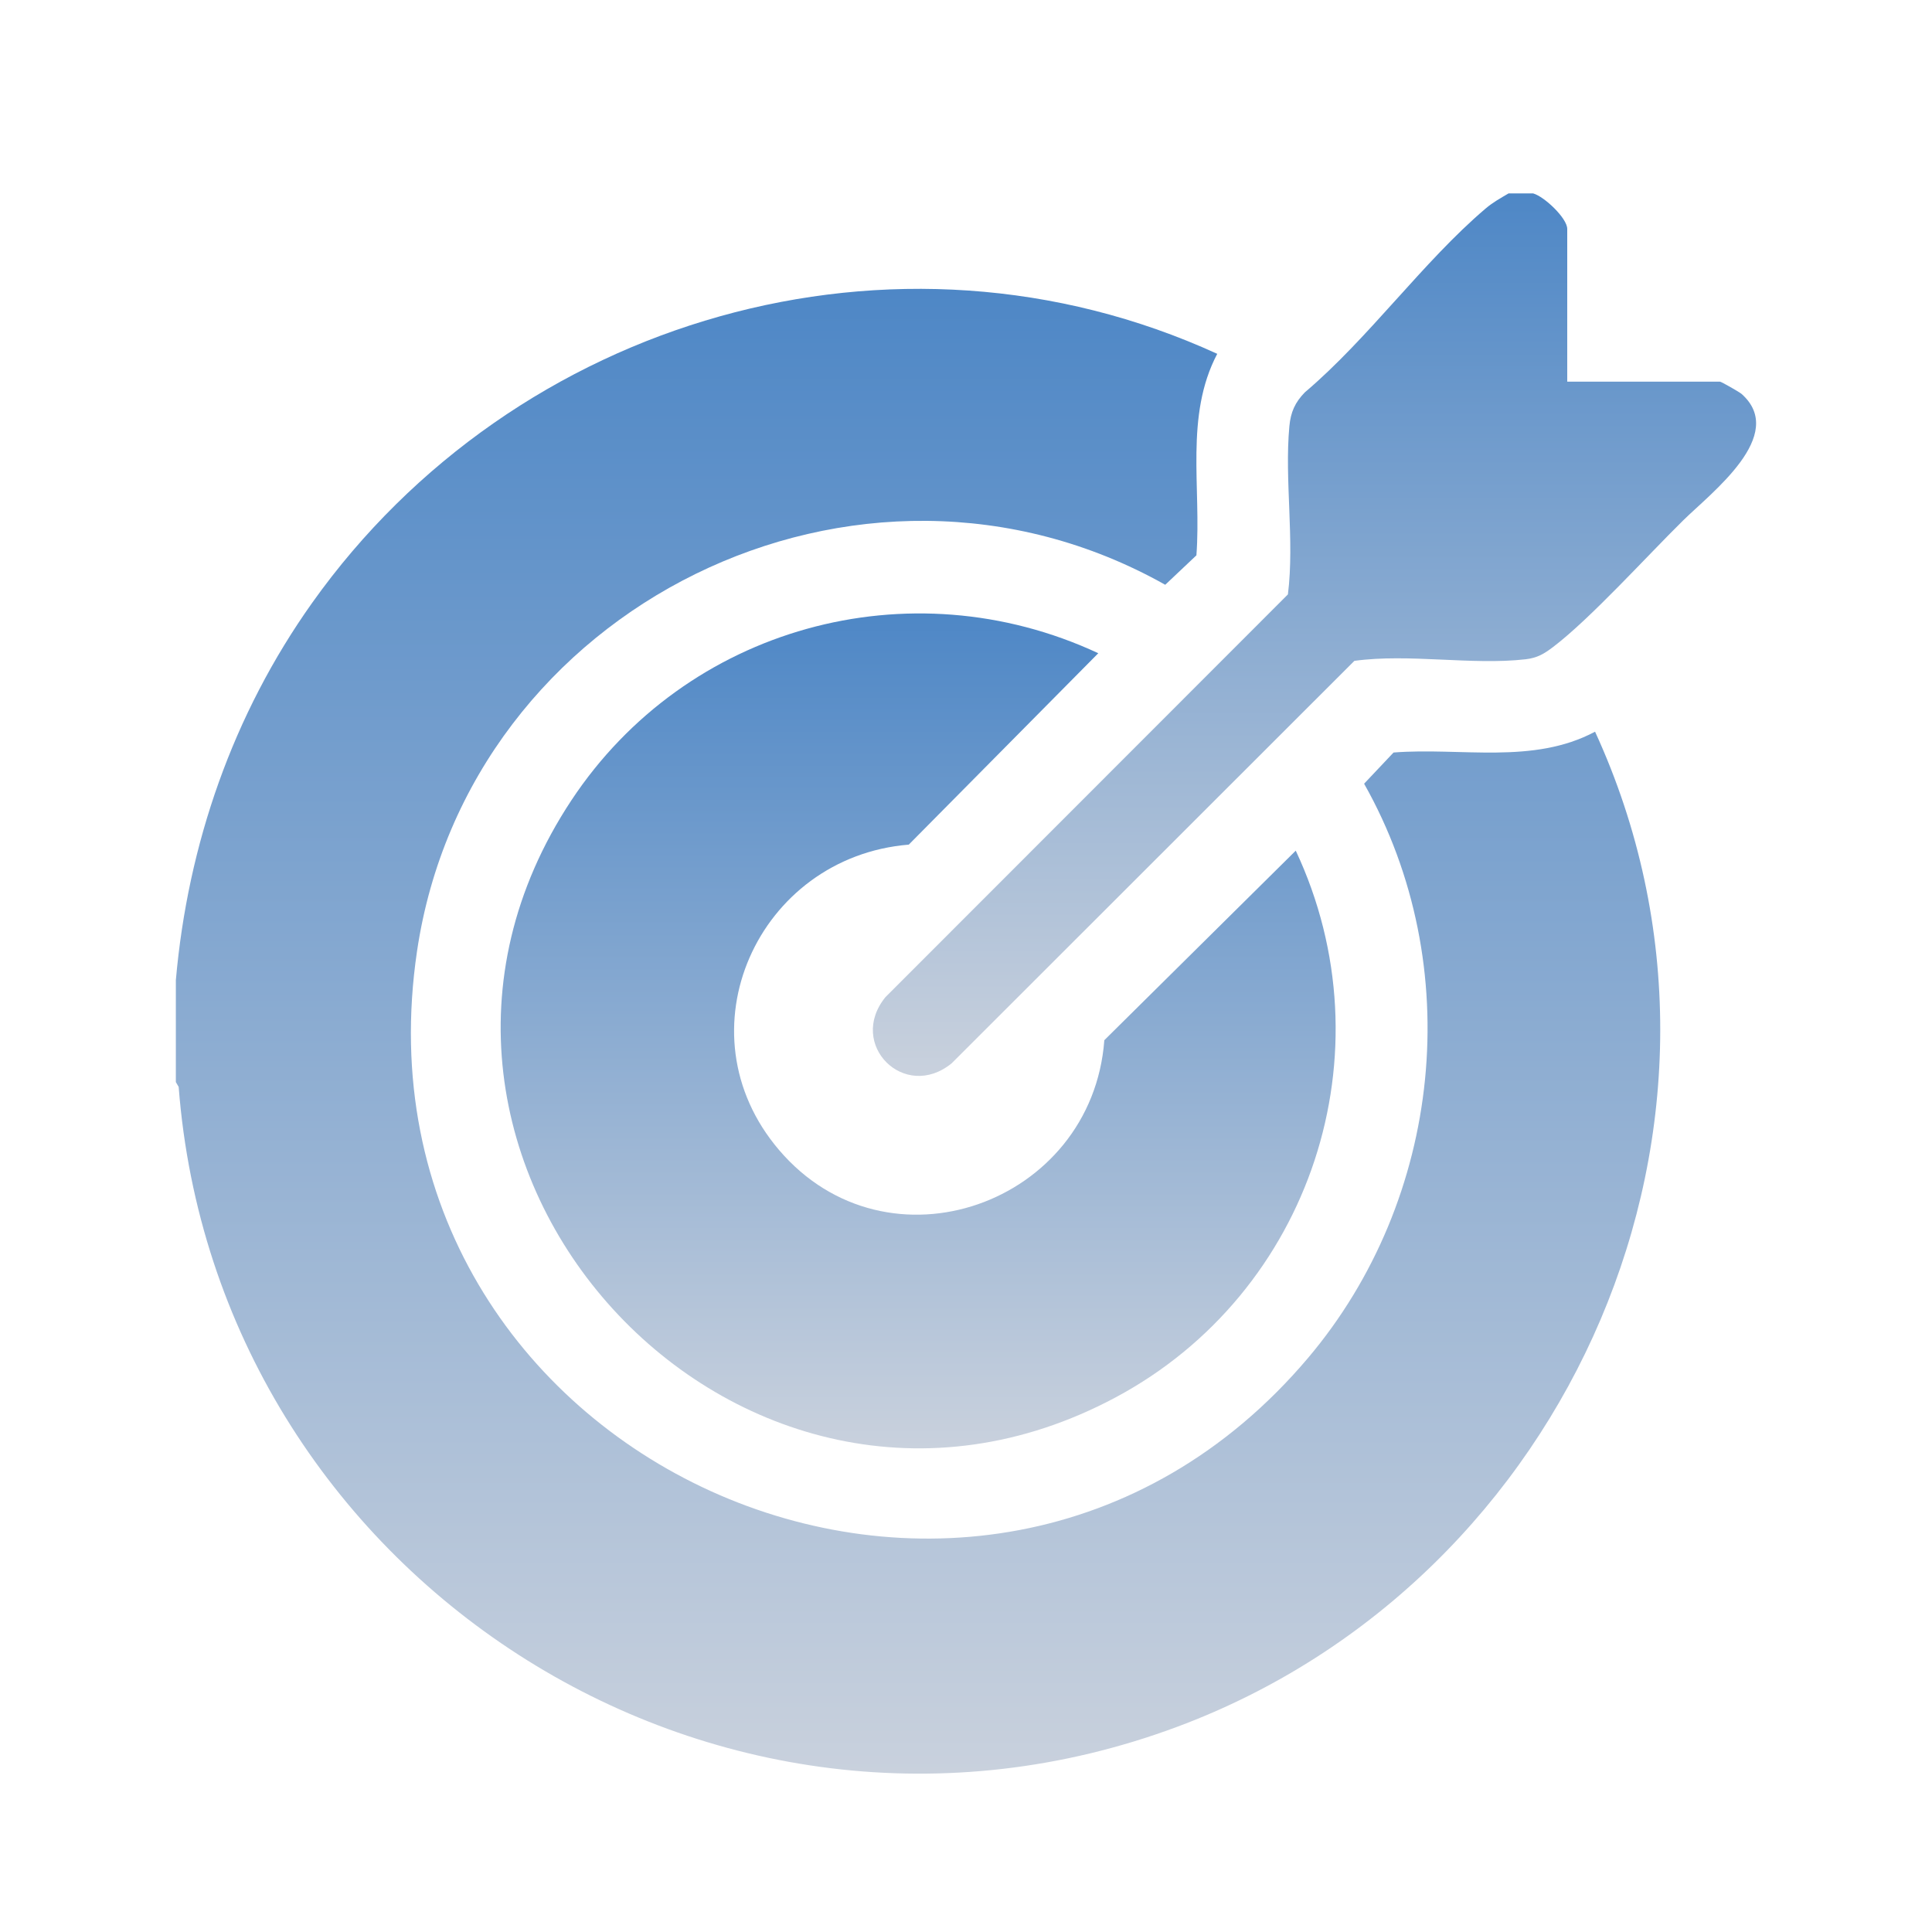 <svg xmlns="http://www.w3.org/2000/svg" xmlns:xlink="http://www.w3.org/1999/xlink" id="Layer_1" data-name="Layer 1" viewBox="0 0 500 500"><defs><style>      .cls-1 {        fill: url(#linear-gradient-3);      }      .cls-2 {        fill: url(#linear-gradient-2);      }      .cls-3 {        fill: url(#linear-gradient);      }    </style><linearGradient id="linear-gradient" x1="237.6" y1="459.02" x2="237.6" y2="74.75" gradientUnits="userSpaceOnUse"><stop offset="0" stop-color="#c9d1dd"></stop><stop offset="1" stop-color="#4e87c6"></stop></linearGradient><linearGradient id="linear-gradient-2" x1="340.2" y1="278.47" x2="340.2" y2="50.07" xlink:href="#linear-gradient"></linearGradient><linearGradient id="linear-gradient-3" x1="237.61" y1="374.82" x2="237.61" y2="158.74" xlink:href="#linear-gradient"></linearGradient></defs><path class="cls-3" d="M45.51,280.02v-26.35c3.09-35.17,14.77-68.81,35.28-97.66,52.39-73.68,150.91-102.56,234.23-64.44-8.47,16.11-4.08,34.68-5.39,52.15l-8.07,7.62c-79.1-44.51-180.4,5.37-193.64,94.87-19.46,131.59,145.46,205.89,230.59,105.24,34.78-41.12,41.13-101.51,14.52-148.63l7.62-8.07c17.46-1.37,36.09,3.18,52.15-5.39,46.05,100.25-6.18,219.58-108.19,257.55-119.86,44.61-248.61-39.26-258.37-165.62l-.74-1.27Z"></path><path class="cls-2" d="M396.82,50.07c2.89.83,8.78,6.41,8.78,9.18v39.52h39.52c.32,0,5.05,2.69,5.6,3.18,11.98,10.64-7.88,25.59-15.16,32.77-9.35,9.21-23.91,25.33-33.58,32.69-2.35,1.79-4.14,2.87-7.17,3.21-13.88,1.59-30.17-1.53-44.3.41l-104.23,104.16c-12.2,9.94-27.07-4.91-17.13-17.13l104.16-104.23c1.76-14.06-.92-29.63.38-43.53.34-3.64,1.46-6.16,4.01-8.77,16.48-13.96,30.54-33.74,46.71-47.51,1.97-1.68,3.83-2.68,6.01-3.97h6.39Z"></path><path class="cls-1" d="M284.24,169.05l-49.05,49.54c-39.03,3.2-59.65,48.43-33.59,79.01,28.12,32.99,81.02,14,84.2-28.4l49.54-49.05c24.5,52.21,3.99,114.4-46.56,141.46-97.95,52.44-202.18-61.83-140.91-154.48,29.65-44.83,87.46-60.86,136.38-38.07Z"></path></svg>